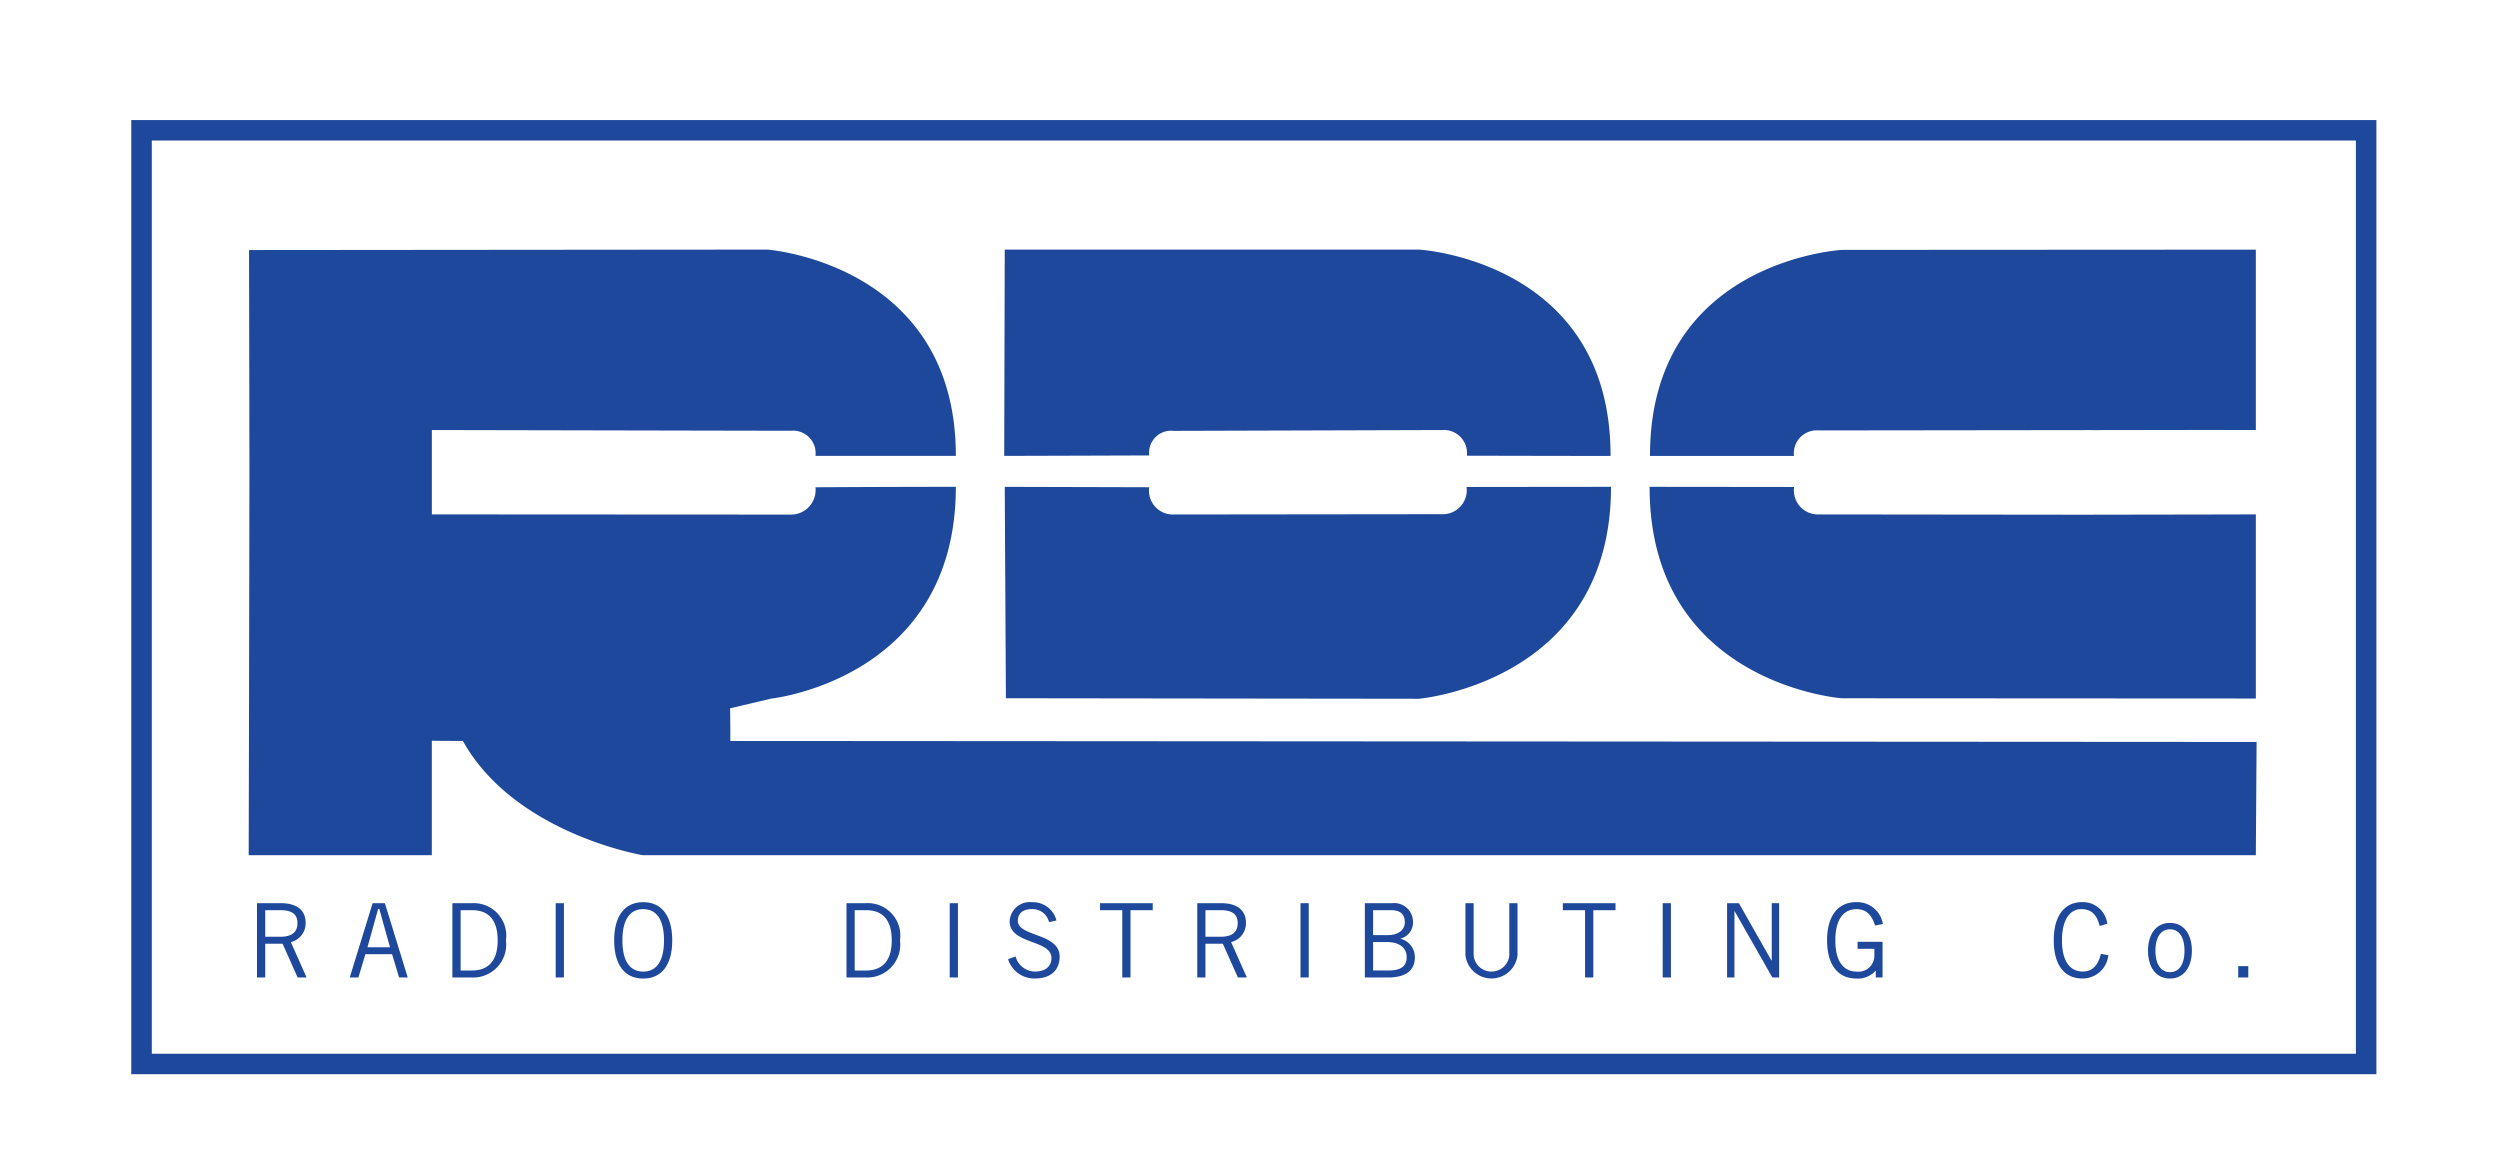 <svg xmlns="http://www.w3.org/2000/svg" xmlns:xlink="http://www.w3.org/1999/xlink" viewBox="0 0 75.686 35.478"><defs><style>.a,.d{fill:none;}.b{clip-path:url(#a);}.c{fill:#1e489b;}.d{stroke:#1e489b;stroke-width:0.621px;}</style><clipPath id="a"><rect class="a" x="3.974" y="3.634" width="67.97" height="28.887"></rect></clipPath></defs><title>rdc_logo_small</title><g class="b"><path class="c" d="M13.074,13.019s10.046.021,10.868.022a.683.683,0,0,1,.746.761H28.938c.002-5.82-5.706-6.246-5.706-6.246l-15.692.014L7.551,13.904v.713l-.011,6.335L7.529,25.89h5.544V22.423s.025.008.94.008c1.57,2.813,5.444,3.459,5.444,3.459H68.294l.023-3.427-46.206-.03c0-.719-.008-.989-.008-.989l1.243-.294s5.593-.591,5.592-6.412c-1.968,0-4.25.014-4.25.014a.745.745,0,0,1-.763.827c-.822,0-10.851-.006-10.851-.006Z"></path><path class="c" d="M35.53,13.044a.665.665,0,0,0-.737.744s-2.423.009-4.391.014l.016-6.246H42.953s5.814.327,5.806,6.248c-1.968-.002-4.35-.008-4.35-.008a.701.701,0,0,0-.752-.777Z"></path><path class="c" d="M35.532,15.576a.723.723,0,0,1-.741-.825l-4.373-.012.035,6.4,12.499.016s5.827-.496,5.82-6.417c-1.968.002-4.374.005-4.374.005a.724.724,0,0,1-.744.824Z"></path><path class="c" d="M63.18,13.021c.822.002,3.146-.008,5.114-.002V7.558L55.767,7.565s-5.822.318-5.814,6.239c1.968-.002,4.359,0,4.359,0a.693.693,0,0,1,.747-.773Z"></path><path class="c" d="M63.18,15.583c.822-.003,3.146-.004,5.114-.01v5.574l-12.536-.007s-5.825-.435-5.817-6.402c1.968.002,4.374.005,4.374.005a.729.729,0,0,0,.744.831Z"></path><path class="c" d="M67.761,29.593h.305v-.343h-.305Zm-1.403-.81c0-.468-.221-.842-.664-.842-.443,0-.664.374-.664.842,0,.467.22.841.664.841.443,0,.664-.374.664-.841m-.224,0c0,.418-.171.649-.439.649s-.44-.231-.44-.649.172-.649.44-.649.439.231.439.649m-2.531.094c-.068.274-.202.536-.549.536-.374,0-.629-.294-.629-.945,0-.646.256-.945.58-.945.336,0,.48.193.561.511l.23-.069a.743.743,0,0,0-.76-.654c-.543,0-.86.424-.86,1.156,0,.788.355,1.156.86,1.156a.781.781,0,0,0,.792-.704Zm-7.366-.365v.212h.508v.191a.482.482,0,0,1-.539.499c-.33,0-.642-.225-.642-.945s.312-.945.642-.945c.262,0,.449.137.561.496l.236-.047a.787.787,0,0,0-.81-.661c-.511,0-.879.367-.879,1.156,0,.788.367,1.156.879,1.156a.713.713,0,0,0,.589-.236h.006V29.593h.205V28.512ZM52.509,29.593V27.586h.006L53.657,29.593h.205V27.343H53.639v1.733h-.012l-.983-1.733h-.358V29.593Zm-2.172,0h.249V27.343h-.249Zm-1.428-2.038v-.212H47.314v.212h.673V29.593h.25V27.555Zm-4.544-.212v1.571a.793.793,0,0,0,1.577,0V27.343h-.249v1.59a.543.543,0,0,1-1.079,0V27.343Zm-2.796.212h.536c.287,0,.425.119.425.371,0,.19-.146.384-.524.384h-.437Zm0,.966h.431c.355,0,.586.168.586.455,0,.281-.181.405-.549.405h-.468Zm-.249,1.072h.698c.611,0,.816-.268.816-.605a.572.572,0,0,0-.433-.567l-.003-.006a.502.502,0,0,0,.38-.517.569.569,0,0,0-.58-.558q-.025 0-.049.003h-.829Zm-1.948,0h.249V27.343h-.249Zm-2.878,0V28.571h.527l.456,1.022h.271l-.477-1.072a.583.583,0,0,0,.449-.586c0-.374-.264-.592-.751-.592h-.723V29.593Zm0-2.038h.449c.321,0,.527.091.527.393,0,.284-.181.412-.524.412H36.494Zm-1.596,0v-.212H33.303v.212h.673V29.593h.249V27.555Zm-2.914.312a.738.738,0,0,0-.742-.554.611.611,0,0,0-.673.542L30.566,27.891c0,.711,1.266.543,1.266,1.117,0,.23-.166.405-.496.405a.614.614,0,0,1-.589-.456l-.228.081a.83.83,0,0,0,.804.585c.574,0,.757-.333.757-.66,0-.723-1.272-.598-1.266-1.091.003-.224.159-.349.421-.349a.511.511,0,0,1,.524.393ZM28.752,29.593h.249V27.343h-.249Zm-3.126,0h.592a.998.998,0,0,0,1.029-1.125.983.983,0,0,0-1.016-1.125h-.604Zm.249-2.038h.349c.462,0,.773.256.773.914,0,.605-.268.913-.786.913h-.336Zm-7.281.914c0,.751.327,1.156.879,1.156.552,0,.878-.405.878-1.156,0-.752-.327-1.156-.878-1.156-.552,0-.879.405-.879,1.156m.249,0c0-.639.234-.945.63-.945s.629.305.629.945c0,.639-.233.945-.629.945s-.63-.306-.63-.945M16.823,29.593H17.072V27.343h-.249Zm-3.127,0h.592a.998.998,0,0,0,1.029-1.125.983.983,0,0,0-1.016-1.125h-.605Zm.249-2.038h.349c.461,0,.773.256.773.914,0,.605-.268.913-.785.913H13.945Zm-3.095,2.038.212-.705h.808l.212.705h.262l-.692-2.25h-.371L10.588,29.593Zm.598-2.076H11.483l.324,1.16h-.682ZM8.029,29.593V28.571h.527l.455,1.022h.271l-.477-1.072a.583.583,0,0,0,.448-.586c0-.374-.264-.592-.75-.592H7.78V29.593Zm0-2.038H8.478c.322,0,.527.091.527.393,0,.284-.181.412-.524.412H8.029Z"></path><rect class="d" x="4.285" y="3.945" width="67.349" height="28.266"></rect></g></svg>